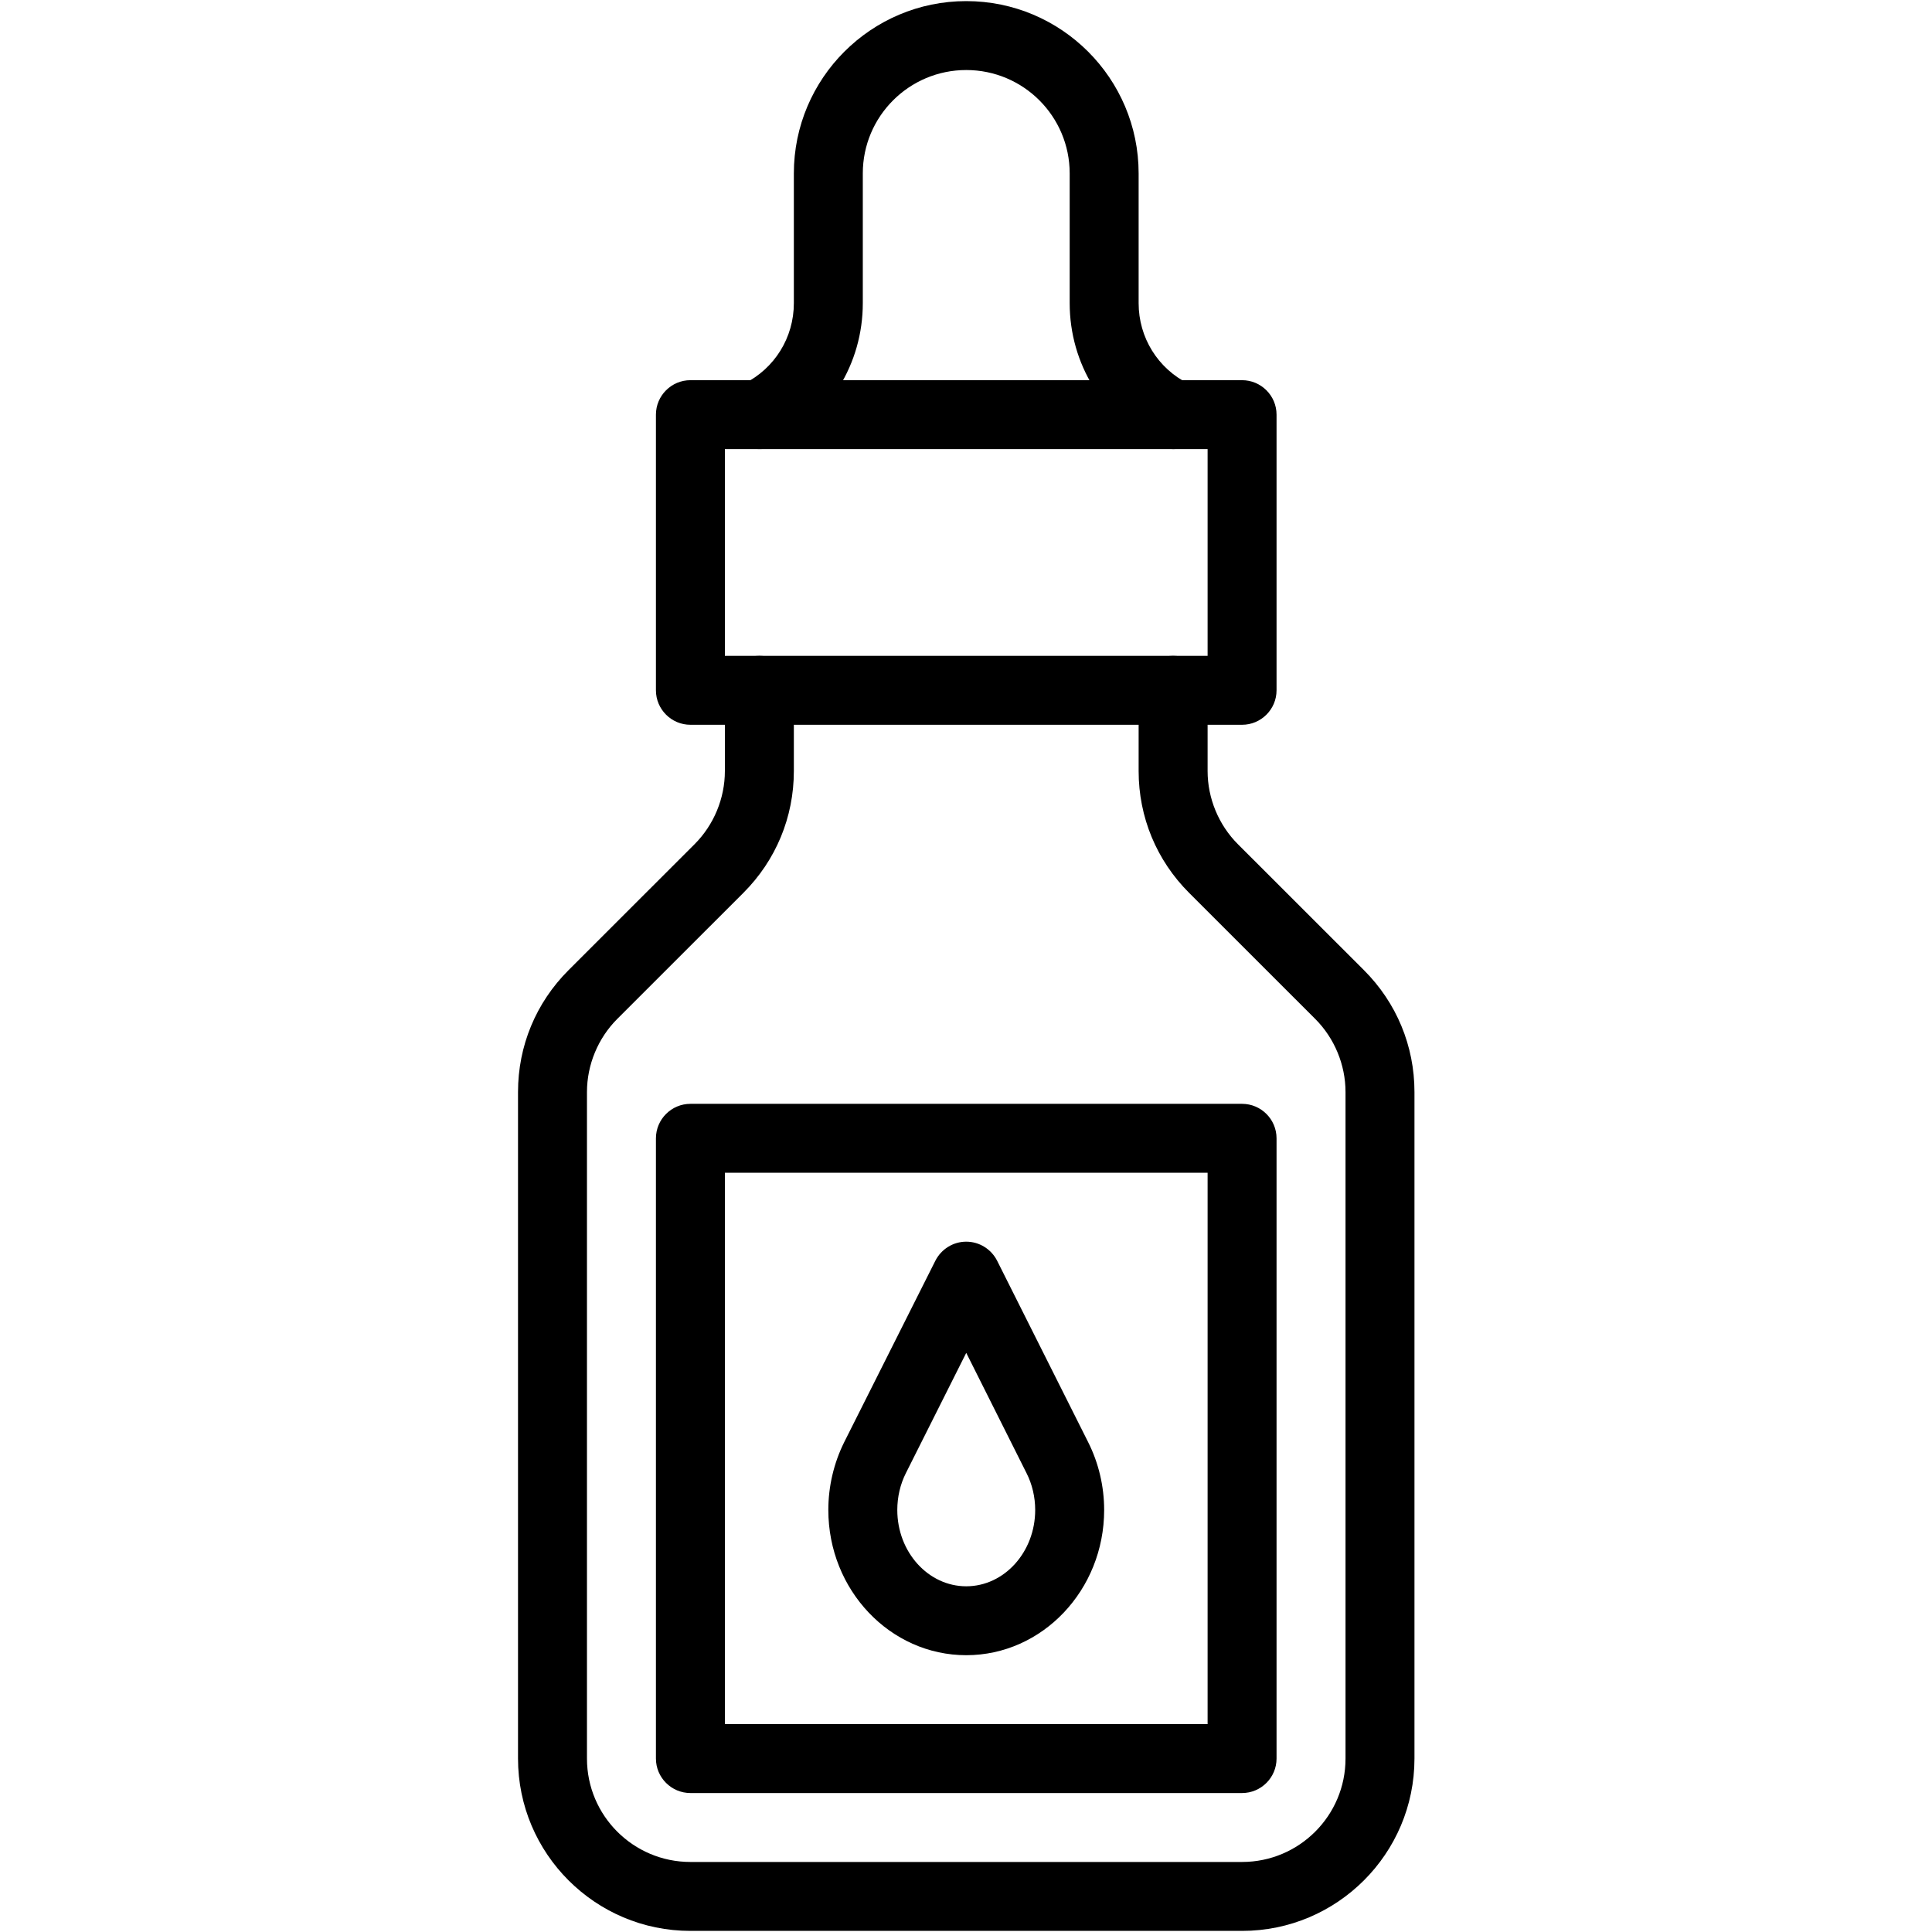 <svg version="1.0" preserveAspectRatio="xMidYMid meet" height="500" viewBox="0 0 375 375" zoomAndPan="magnify" width="500" xmlns:xlink="http://www.w3.org/1999/xlink" xmlns="http://www.w3.org/2000/svg"><defs><clipPath id="fc58ac83d9"><path clip-rule="nonzero" d="M 100.547 127 L 274.547 127 L 274.547 375 L 100.547 375 Z M 100.547 127"></path></clipPath></defs><path fill-rule="nonzero" fill-opacity="1" d="M 140.699 127.301 L 234.395 127.301 L 234.395 87.168 L 140.699 87.168 Z M 241.086 140.68 L 134.008 140.68 C 130.324 140.68 127.316 137.676 127.316 133.992 L 127.316 80.48 C 127.316 76.797 130.324 73.793 134.008 73.793 L 241.086 73.793 C 244.77 73.793 247.777 76.797 247.777 80.48 L 247.777 133.992 C 247.777 137.676 244.77 140.68 241.086 140.68" fill="#000000"></path><path fill-rule="nonzero" fill-opacity="1" d="M 227.699 87.168 C 226.68 87.168 225.66 86.934 224.695 86.465 C 214.16 81.188 207.625 70.605 207.625 58.848 L 207.625 33.66 C 207.625 22.582 198.633 13.594 187.547 13.594 C 176.461 13.594 167.469 22.582 167.469 33.66 L 167.469 58.848 C 167.469 70.605 160.934 81.188 150.398 86.465 C 147.078 88.109 143.055 86.777 141.406 83.484 C 139.758 80.168 141.094 76.145 144.387 74.496 C 150.375 71.52 154.086 65.508 154.086 58.848 L 154.086 33.66 C 154.086 15.215 169.09 0.215 187.547 0.215 C 206.004 0.215 221.008 15.215 221.008 33.66 L 221.008 58.848 C 221.008 65.508 224.719 71.52 230.707 74.496 C 234 76.145 235.336 80.168 233.688 83.484 C 232.512 85.812 230.156 87.168 227.699 87.168" fill="#000000"></path><g clip-path="url(#fc58ac83d9)"><path fill-rule="nonzero" fill-opacity="1" d="M 241.086 374.785 L 134.008 374.785 C 115.551 374.785 100.547 359.785 100.547 341.34 L 100.547 211.957 C 100.547 203.02 104.023 194.633 110.352 188.309 L 134.82 163.855 C 138.559 160.117 140.699 154.945 140.699 149.668 L 140.699 133.992 C 140.699 130.305 143.707 127.301 147.395 127.301 C 151.078 127.301 154.086 130.305 154.086 133.992 L 154.086 149.668 C 154.086 158.602 150.609 166.988 144.281 173.312 L 119.812 197.77 C 116.074 201.504 113.93 206.68 113.93 211.957 L 113.93 341.34 C 113.93 352.418 122.926 361.406 134.008 361.406 L 241.086 361.406 C 252.168 361.406 261.164 352.418 261.164 341.34 L 261.164 211.957 C 261.164 206.68 259.02 201.504 255.281 197.77 L 230.812 173.312 C 224.484 166.988 221.008 158.602 221.008 149.668 L 221.008 133.992 C 221.008 130.305 224.016 127.301 227.699 127.301 C 231.387 127.301 234.395 130.305 234.395 133.992 L 234.395 149.668 C 234.395 154.945 236.535 160.117 240.273 163.855 L 264.742 188.309 C 271.07 194.633 274.547 203.02 274.547 211.957 L 274.547 341.34 C 274.547 359.785 259.543 374.785 241.086 374.785" fill="#000000"></path></g><path fill-rule="nonzero" fill-opacity="1" d="M 140.699 334.652 L 234.395 334.652 L 234.395 227.633 L 140.699 227.633 Z M 241.086 348.027 L 134.008 348.027 C 130.324 348.027 127.316 345.023 127.316 341.34 L 127.316 220.945 C 127.316 217.258 130.324 214.254 134.008 214.254 L 241.086 214.254 C 244.77 214.254 247.777 217.258 247.777 220.945 L 247.777 341.34 C 247.777 345.023 244.77 348.027 241.086 348.027" fill="#000000"></path><path fill-rule="nonzero" fill-opacity="1" d="M 187.547 262.59 L 175.836 285.922 C 174.738 288.09 174.164 290.574 174.164 293.082 C 174.164 301.262 180.176 307.898 187.547 307.898 C 194.918 307.898 200.93 301.262 200.93 293.082 C 200.93 290.602 200.355 288.09 199.23 285.898 Z M 187.547 321.273 C 172.777 321.273 160.777 308.629 160.777 293.082 C 160.777 288.512 161.848 283.965 163.863 279.914 L 181.559 244.695 C 182.711 242.445 185.012 241.008 187.547 241.008 C 190.082 241.008 192.383 242.445 193.535 244.695 L 211.207 279.914 C 213.246 283.965 214.316 288.512 214.316 293.082 C 214.316 308.629 202.316 321.273 187.547 321.273" fill="#000000"></path></svg>